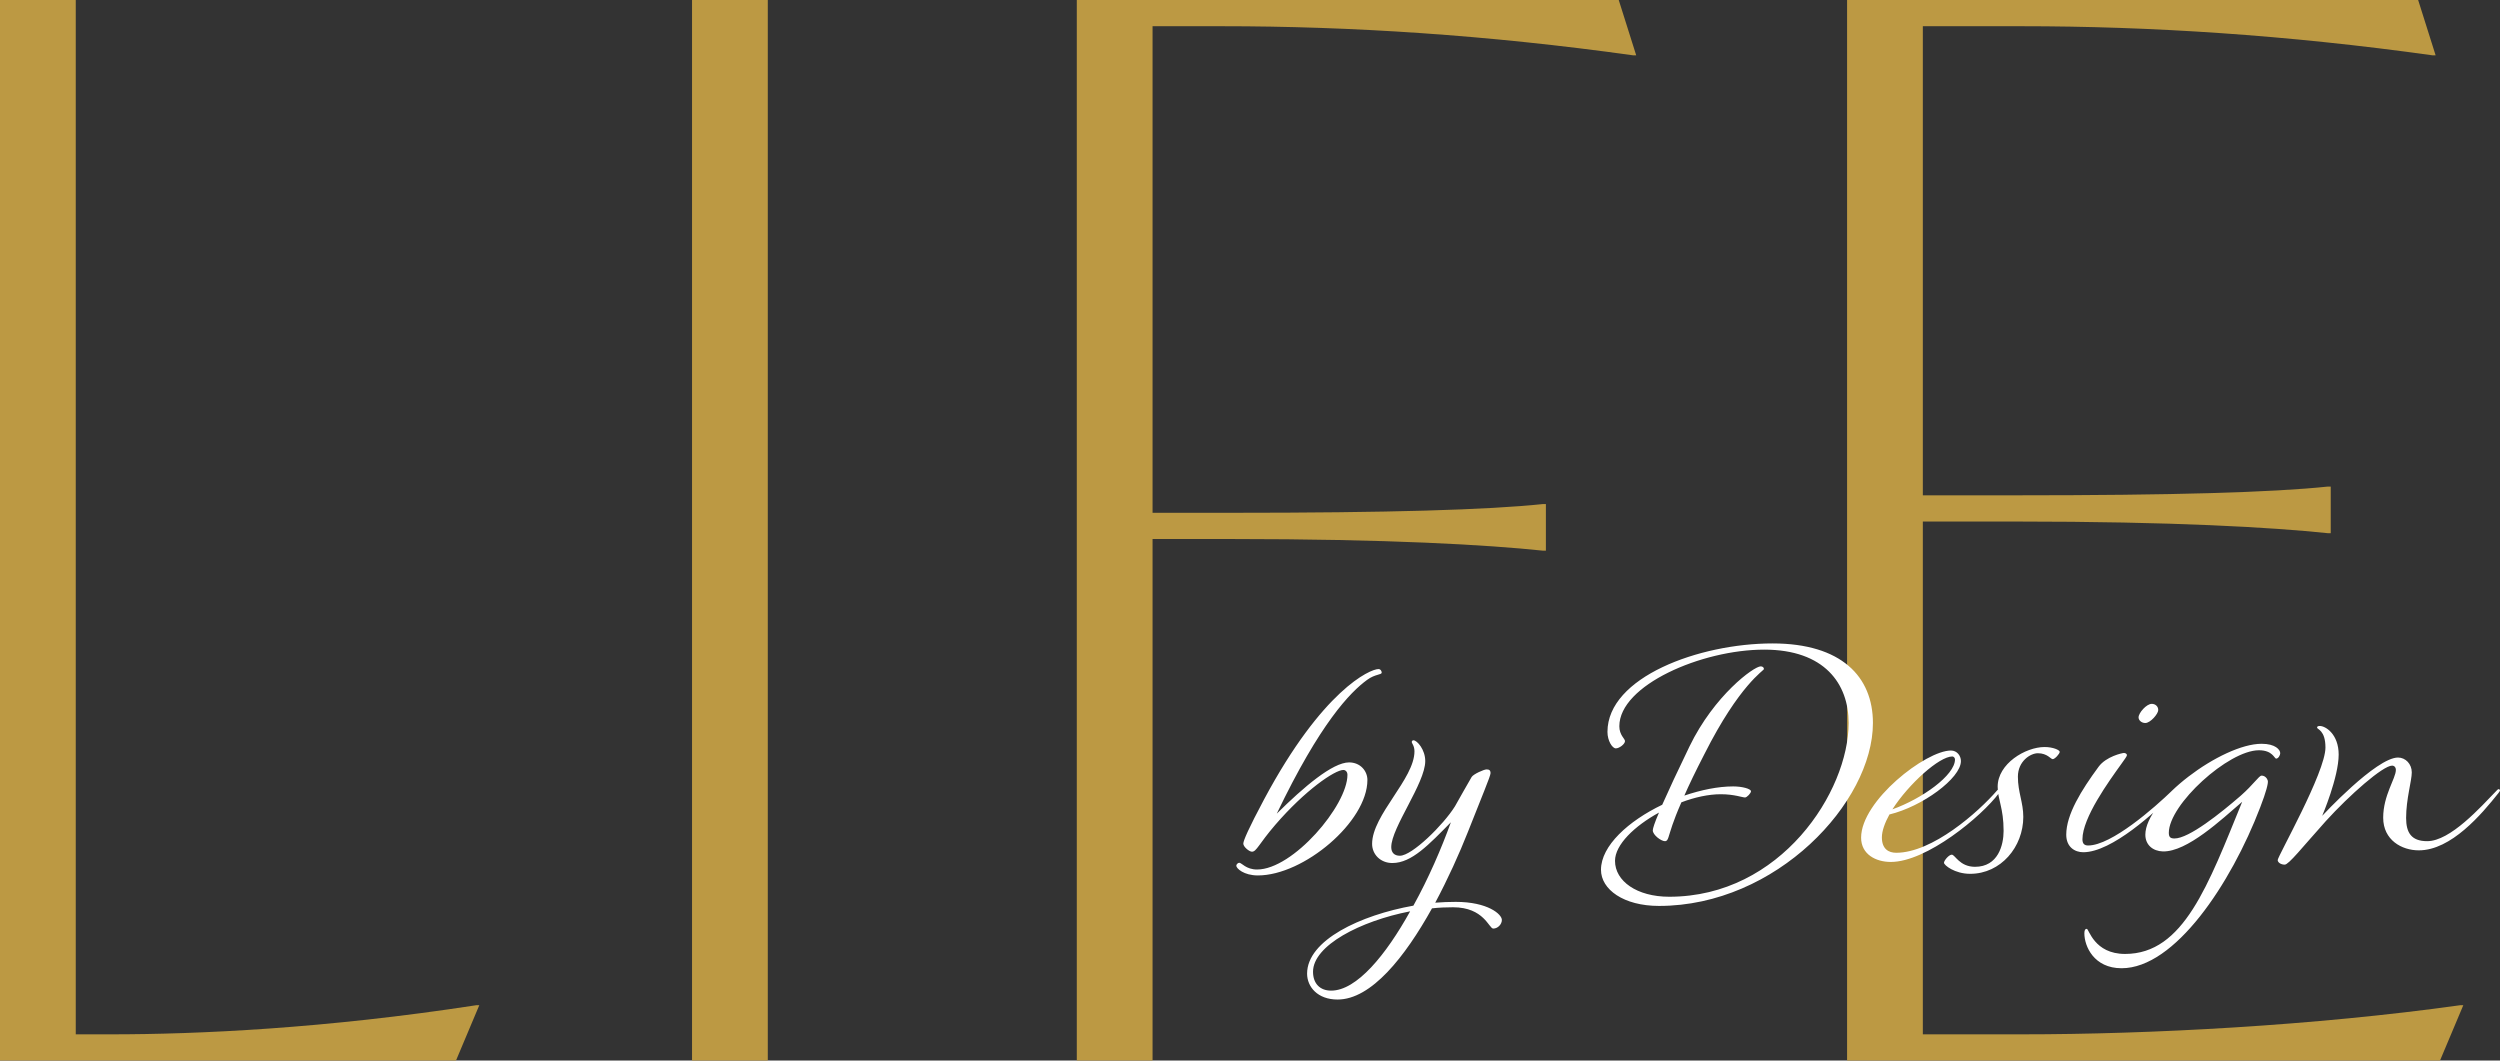 <?xml version="1.0" encoding="UTF-8"?><svg id="Layer_2" xmlns="http://www.w3.org/2000/svg" viewBox="0 0 463.34 196.56"><rect x="0" y="0" width="463.34" height="196.56" fill="#333333" stroke="none"/><defs><style>.cls-1{fill:#bc9943;}.cls-2{fill:#fff;}</style></defs><g id="Layer_1-2"><path class="cls-1" d="M456,186.3h.54l-4.32,10.26h-109.89V0h105.84l3.24,10.26h-.54c-27-3.78-52.38-5.4-76.14-5.4h-18.36v86.94h17.28c29.16,0,47.52-.54,57.78-1.62h.54v8.64h-.54c-10.26-1.08-28.62-2.16-57.78-2.16h-17.28v95.04h18.36c23.76,0,54.27-1.62,81.27-5.4Z"/><path class="cls-1" d="M226.57,4.86h-12.96v90.18h14.58c29.16,0,47.52-.54,57.78-1.62h.54v8.64h-.54c-10.26-1.08-28.62-2.16-57.78-2.16h-14.58v96.66h-14.04V0h100.44l3.24,10.26h-.54c-27-3.78-52.38-5.4-76.14-5.4Z"/><path class="cls-1" d="M128.26,196.56V0h14.04v196.56h-14.04Z"/><path class="cls-1" d="M88.29,186.3h.54l-4.32,10.26H0V0h14.04v191.7h6.48c16.2,0,39.69-1.08,67.77-5.4Z"/><path class="cls-2" d="M255.48,124c.4,0,.6.4.6.65,0,.45-1.2.25-2.7,1.35-3.15,2.3-8.7,8-16.75,24.8,5-4.95,10.35-9.5,13.4-9.5,2.1,0,3.4,1.6,3.4,3.25,0,7.75-11.8,17.7-20.3,17.7-2.6,0-4-1.3-4-1.8,0-.25.3-.55.55-.55.45,0,1.25,1.25,3.3,1.25,6.65,0,16.75-11.85,16.75-17.55,0-.6-.4-.9-.75-.9-1.6,0-7.1,3.75-12.65,10.2-3.05,3.55-3.45,4.95-4.3,4.95-.5,0-1.6-.9-1.6-1.5,0-.55,1-2.85,3.85-8.2,10.85-20.3,19.65-24.15,21.2-24.15ZM261.65,137.5c0-.15.15-.3.3-.3.7,0,2.2,1.75,2.2,3.85,0,4.1-6.3,12.35-6.3,15.95,0,1.05.6,1.6,1.6,1.6,2.25,0,8.05-5.7,10.2-9.15.75-1.3,2.55-4.55,3.1-5.45.35-.55,2.3-1.4,2.75-1.4.5,0,.75.15.75.7s-1.65,4.4-4.2,10.9c-1.6,4.05-3.7,8.7-6.05,13.1,1.3-.1,2.55-.15,3.8-.15,5.95,0,8.55,2.3,8.55,3.35,0,.8-.75,1.6-1.6,1.6-.8,0-1.7-3.95-7.45-3.95-1.25,0-2.6.05-3.9.2-5,9-11.25,16.9-17.5,16.9-3.7,0-5.65-2.35-5.65-4.8,0-6.2,9.9-10.85,19.7-12.6,2.8-5.05,5.2-10.6,6.95-15.45-4.05,4.1-7.25,7.55-10.85,7.55-2.2,0-3.75-1.6-3.75-3.55,0-5.35,7.85-12.05,7.85-17.15,0-1.05-.5-1.45-.5-1.75ZM246.7,183.6c4.75,0,10.15-6.6,14.65-14.7-9.25,1.8-18,6.35-18,11.2,0,2.2,1.3,3.5,3.35,3.5ZM326.97,120.4c-11.6,0-26.85,6.6-26.85,14.2,0,1.65,1.05,2.3,1.05,2.75,0,.55-1.05,1.35-1.7,1.35s-1.55-1.4-1.55-3.05c0-10.15,17-16.4,30.6-16.4,12.75,0,18.6,6.15,18.6,14.75,0,14.7-17.9,33.9-39.65,33.9-6.55,0-10.75-3.05-10.75-6.7,0-4.45,5.1-9.05,11.35-12.05,1.15-2.6,2.8-6.15,5.05-10.8,4.6-9.5,11.95-14.85,13.2-14.85.35,0,.6.2.6.5s-4.5,2.8-11.05,15.8c-1.65,3.2-2.85,5.7-3.7,7.65,3.1-1.05,6.25-1.7,9.05-1.7,1.7,0,3.3.45,3.3.9,0,.35-.75,1.15-1.1,1.15-.5,0-2-.6-4.5-.6-2.25,0-4.8.55-7.3,1.5-1.65,3.75-2,5.3-2.4,6.5-.15.4-.25.7-.65.7-.7,0-2.25-1.15-2.25-2,0-.35.35-1.45,1.15-3.3-4.55,2.5-8.15,5.95-8.15,8.95,0,3.75,4.05,6.65,10.05,6.65,20.7,0,33.25-19.5,33.25-32.2,0-7.25-4.45-13.6-15.65-13.6ZM351.43,158.05c6.7,0,15.2-7.5,18.7-11.55.2-.2.3-.3.4-.3s.25.1.25.25c0,.1-.15.35-.3.55-3.2,4.3-13.4,12.75-20.05,12.75-2.75,0-5.5-1.4-5.5-4.5,0-6.85,12-16.15,16.65-16.15,1.15,0,1.85,1,1.85,1.95,0,3.2-7.2,8.45-13.25,9.9-.85,1.55-1.4,3.05-1.4,4.25,0,2.15,1.25,2.85,2.65,2.85ZM361.83,140.2c-2.4,0-8.05,5.05-11.1,9.8,5.45-1.95,11.6-6.3,11.6-9.25,0-.3-.25-.55-.5-.55ZM378.94,138.45c1.55,0,2.8.55,2.8.9s-.9,1.35-1.3,1.35c-.35,0-1-1.1-2.75-1.1-1.35,0-3.7,1.45-3.7,4.35s1,4.75,1,7.45c0,5.55-4.15,10.55-9.85,10.55-2.85,0-4.85-1.6-4.85-2.05,0-.4.9-1.5,1.45-1.5.6,0,1.45,2.25,4.3,2.25,4.3,0,5.3-4.05,5.3-6.65,0-4.3-1.1-5.8-1.1-8.2,0-4.25,5.15-7.35,8.7-7.35ZM398.8,130.45c.65,0,1.2.45,1.2,1.15s-1.45,2.4-2.4,2.4c-.7,0-1.25-.5-1.25-1.05,0-.8,1.45-2.5,2.45-2.5ZM386.1,157.95c-1.55,0-3.15-.95-3.15-3.25,0-3.75,2.8-8.25,6-12.6,1.4-1.9,4.4-2.55,4.7-2.55s.55.2.55.4-.4.75-1.05,1.65c-2.3,3.2-7.2,9.95-7.2,13.95,0,.8.35,1.15,1.05,1.15,4.35,0,12.35-7.05,15.6-10.2.2-.2.3-.25.4-.25s.25.15.25.3c0,.1-.1.25-.3.45-3.5,3.5-11.55,10.95-16.85,10.95ZM419.16,137.85c2.55,0,3.45,1.1,3.45,1.75,0,.35-.35,1-.75,1-.35,0-.65-1.55-3.2-1.55-5.65,0-16.7,10.05-16.7,15.3,0,.8.3,1.05,1.05,1.05,2.7,0,8.55-4.7,12.25-7.9,2.45-2.15,3.4-3.75,3.9-3.75.65,0,1.05.55,1.15.95.1.45-.3,2.05-1.4,4.9-5.45,14.25-15.85,29.85-25.7,29.85-5.15,0-6.9-4.1-6.9-6.45,0-.5.1-.85.45-.85.4,0,1.35,4.65,7.1,4.65,10.85,0,15.4-12.8,21.7-28.2-3.85,3.3-10.2,9.3-14.7,9.2-1.85-.05-3.25-1.2-3.25-3.1,0-6.3,14.2-16.85,21.55-16.85ZM448.29,157.6c-3.15,0-6.6-1.9-6.6-6.05s2.35-7.3,2.35-8.85c0-.5-.3-.8-.7-.8-1.7,0-7.9,5.45-12.3,10.3-4.35,4.85-6.85,8.05-7.6,8.05-.7,0-1.3-.4-1.3-.85,0-.7,8.85-16.25,8.85-20.85,0-3.25-1.55-3.35-1.55-3.7,0-.2.15-.3.5-.3,1.1,0,3.5,1.55,3.5,5.3,0,4.2-3.05,11.35-3.05,11.35,0,0,10-10.8,14.05-10.8,1.4,0,2.55,1.2,2.55,2.75s-1.05,4.95-1.05,8.45c0,2.7.95,4.3,3.9,4.3,4.3,0,9.9-6.3,12.9-9.4.2-.2.25-.25.35-.25s.25.1.25.25c0,.1-.15.3-.3.5-3.1,3.9-8.75,10.6-14.75,10.6Z"/></g></svg>